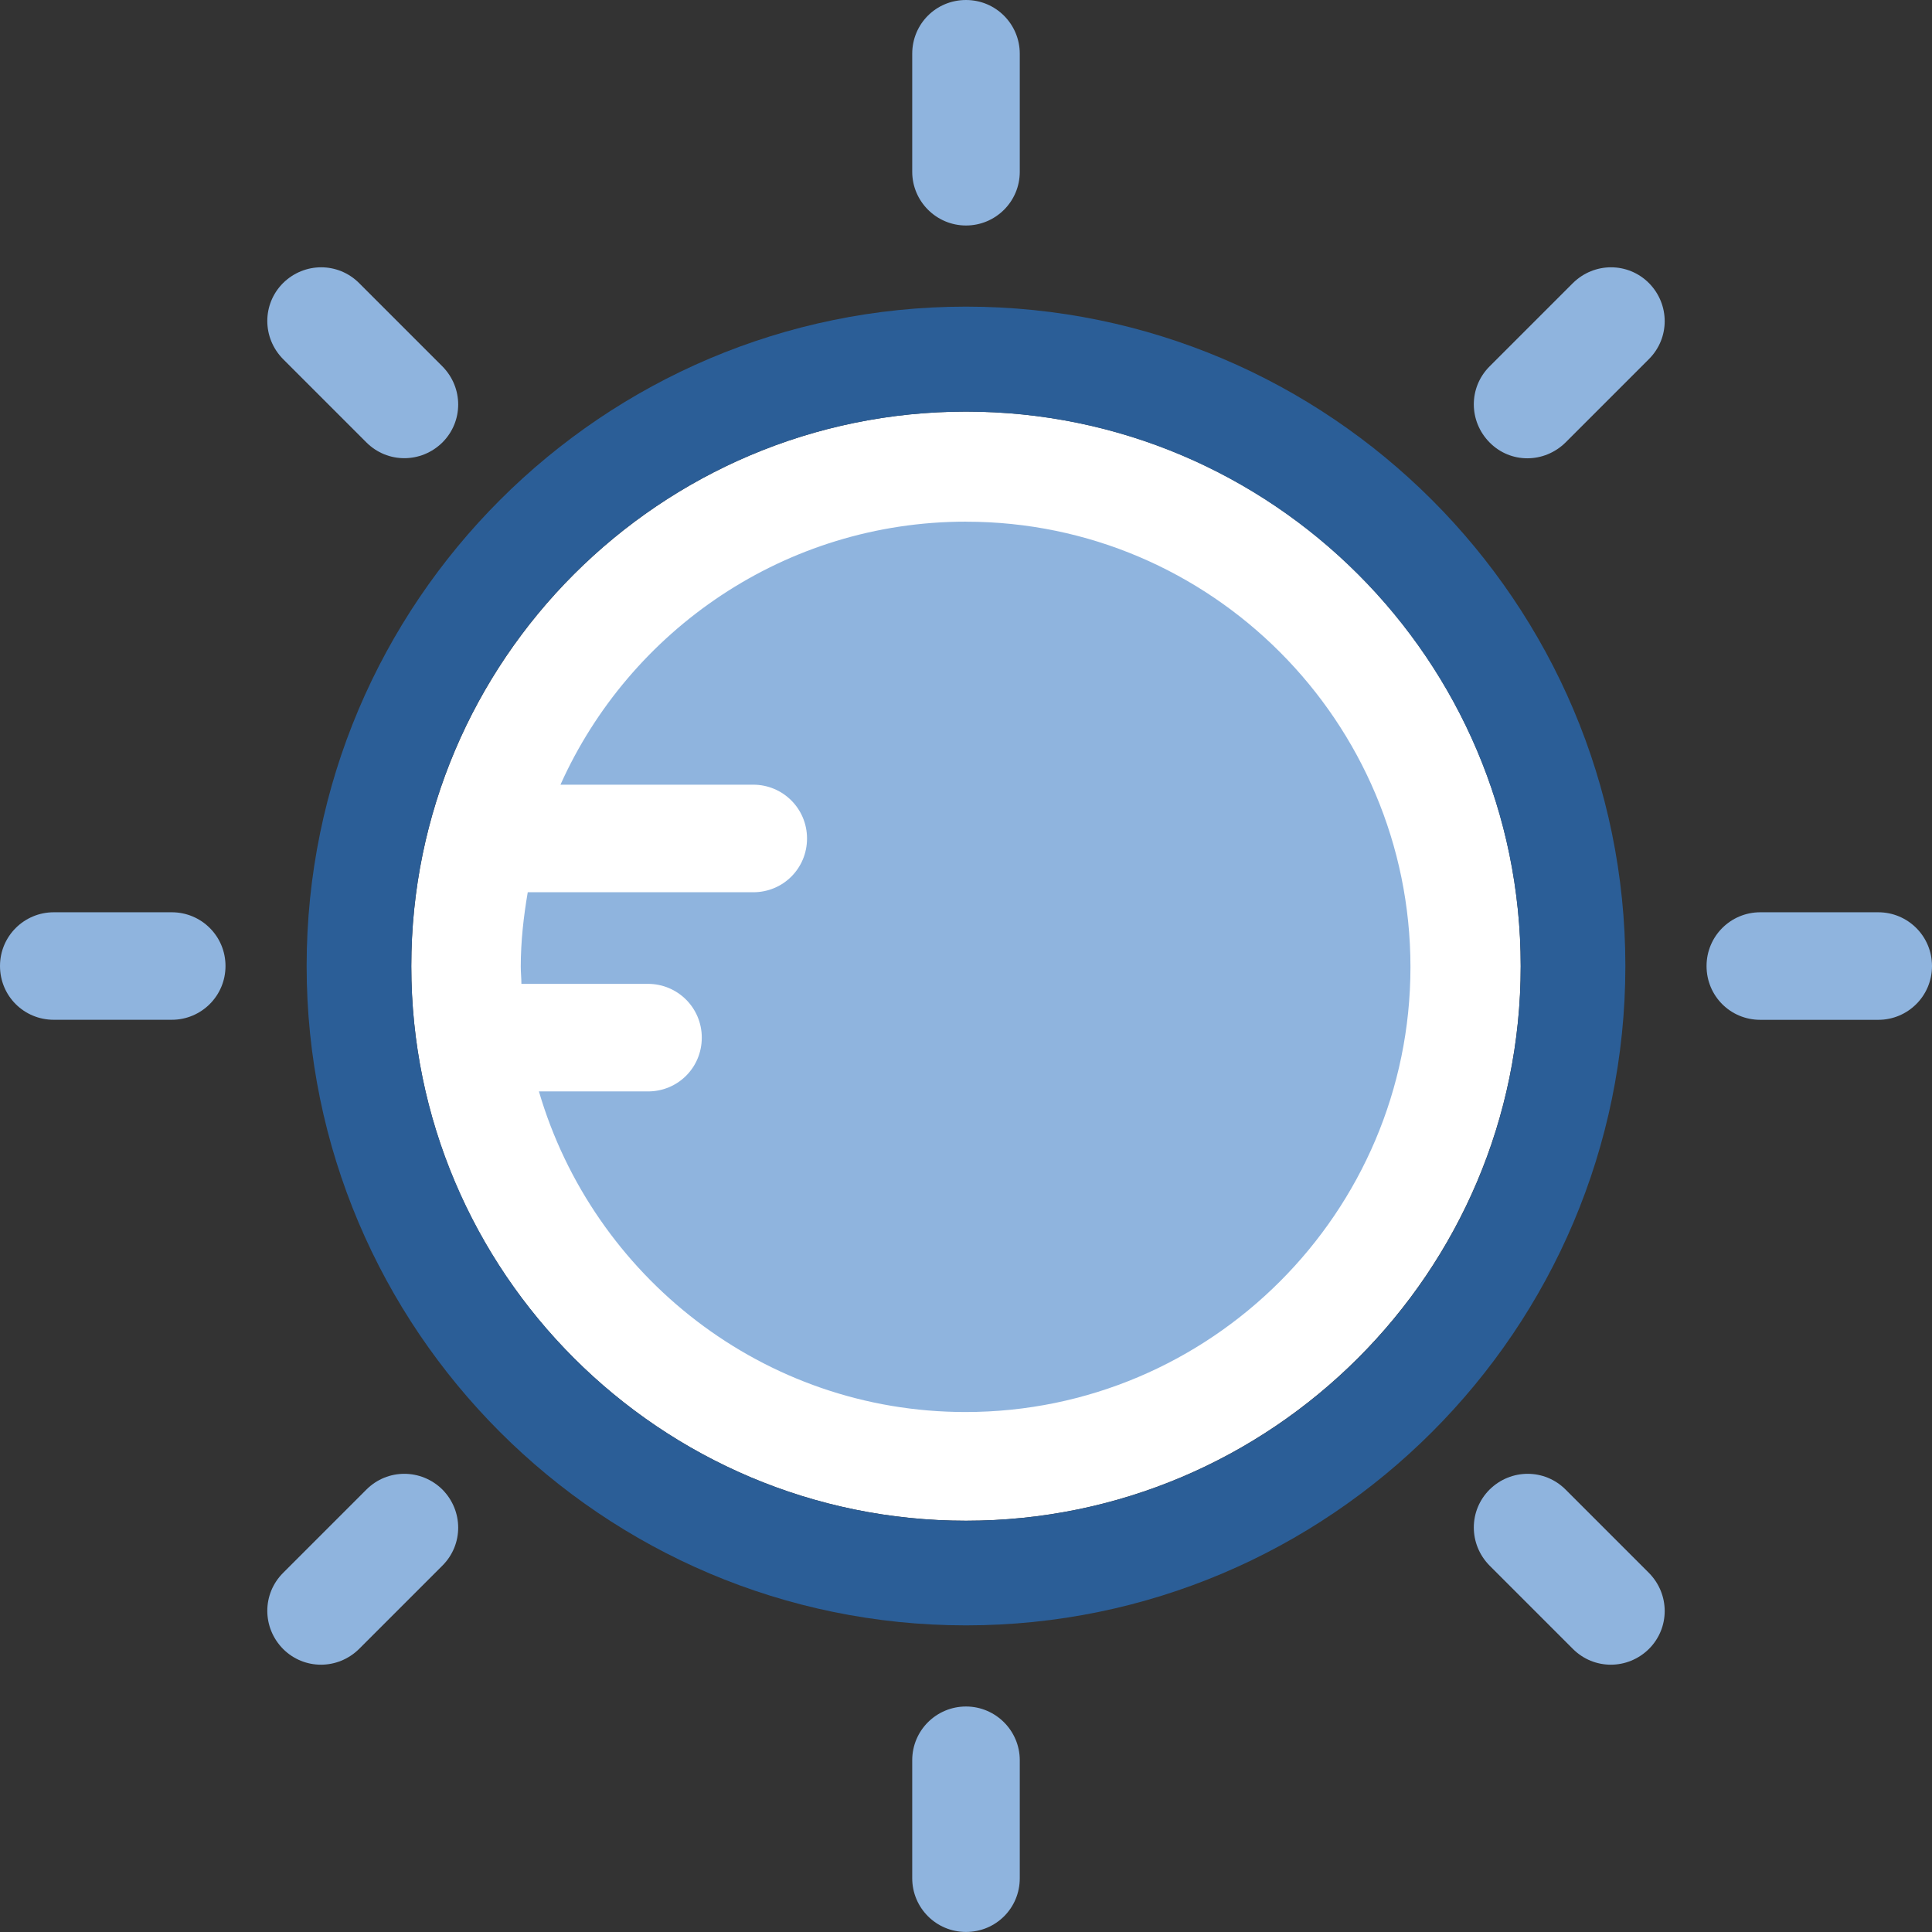 <?xml version="1.0" encoding="UTF-8"?>
<svg id="Layer_1" data-name="Layer 1" xmlns="http://www.w3.org/2000/svg" viewBox="0 0 392.66 392.66">
  <rect x="0" y="0" width="392.66" height="392.66" fill="#333333" stroke="none"/>
  <defs>
    <style>
      .cls-1 {
        fill: #8fb4de;
      }

      .cls-2 {
        fill: #fff;
      }

      .cls-3 {
        fill: #2b5e97;
      }
    </style>
  </defs>
  <path class="cls-2" d="M196.33,83.65c-62.12,0-112.74,50.55-112.74,112.74s50.62,112.68,112.74,112.68,112.74-50.55,112.74-112.74-50.62-112.68-112.74-112.68Z"/>
  <path class="cls-1" d="M196.33,106.02c-36.72,0-68.33,22.04-82.42,53.46h39.18c6.01,0,10.93,4.85,10.93,10.93s-4.85,10.93-10.93,10.93h-45.83c-.84,4.91-1.42,9.96-1.42,15.13,0,1.16.13,2.33.13,3.49h25.73c6.01,0,10.93,4.85,10.93,10.93s-4.85,10.93-10.93,10.93h-22.17c10.99,37.56,45.64,65.16,86.69,65.16,49.84,0,90.44-40.6,90.44-90.44s-40.47-90.51-90.31-90.51Z"/>
  <g>
    <path class="cls-1" d="M319.68,57.53l-16.94,16.94c-4.27,4.27-4.27,11.12,0,15.45,4.27,4.33,11.12,4.27,15.45,0l16.94-16.94c4.27-4.27,4.27-11.12,0-15.45-4.27-4.27-11.12-4.27-15.45,0Z"/>
    <path class="cls-1" d="M74.47,302.74l-16.94,16.94c-4.27,4.27-4.27,11.12,0,15.45,4.27,4.27,11.12,4.27,15.45,0l16.94-16.94c4.27-4.27,4.27-11.12,0-15.45-4.33-4.27-11.18-4.27-15.45,0Z"/>
    <path class="cls-1" d="M318.19,302.74c-4.27-4.27-11.12-4.27-15.45,0-4.27,4.27-4.27,11.12,0,15.45l16.94,16.94c4.27,4.27,11.12,4.27,15.45,0,4.27-4.27,4.27-11.12,0-15.45l-16.94-16.94Z"/>
    <path class="cls-1" d="M74.47,89.92c4.27,4.27,11.12,4.27,15.45,0,4.27-4.27,4.27-11.12,0-15.45l-16.94-16.94c-4.27-4.27-11.12-4.27-15.45,0-4.27,4.27-4.27,11.12,0,15.45l16.94,16.94Z"/>
    <path class="cls-1" d="M196.33,45.83c6.01,0,10.93-4.85,10.93-10.92V10.93c0-6.01-4.85-10.93-10.93-10.93s-10.93,4.85-10.93,10.93v23.98c0,6.01,4.91,10.92,10.93,10.92Z"/>
    <path class="cls-1" d="M196.33,346.83c-6.01,0-10.93,4.85-10.93,10.92v23.98c0,6.01,4.85,10.92,10.93,10.92s10.93-4.85,10.93-10.92v-23.98c0-6.01-4.91-10.92-10.93-10.92Z"/>
    <path class="cls-1" d="M381.74,185.41h-23.98c-6.01,0-10.92,4.85-10.92,10.93s4.85,10.93,10.92,10.93h23.98c6.01,0,10.92-4.85,10.92-10.93s-4.91-10.93-10.92-10.93Z"/>
    <path class="cls-1" d="M34.91,185.41H10.93c-6.01,0-10.93,4.85-10.93,10.92s4.85,10.93,10.93,10.93h23.98c6.01,0,10.92-4.85,10.92-10.93s-4.91-10.92-10.92-10.92Z"/>
    <path class="cls-3" d="M196.33,62.32c-73.89,0-134.01,60.12-134.01,134.01s60.12,134.01,134.01,134.01,134.01-60.12,134.01-134.01S270.22,62.32,196.33,62.32ZM196.33,309.08c-62.12,0-112.74-50.55-112.74-112.74s50.62-112.68,112.74-112.68,112.74,50.55,112.74,112.74-50.62,112.68-112.74,112.68Z"/>
  </g>
</svg>